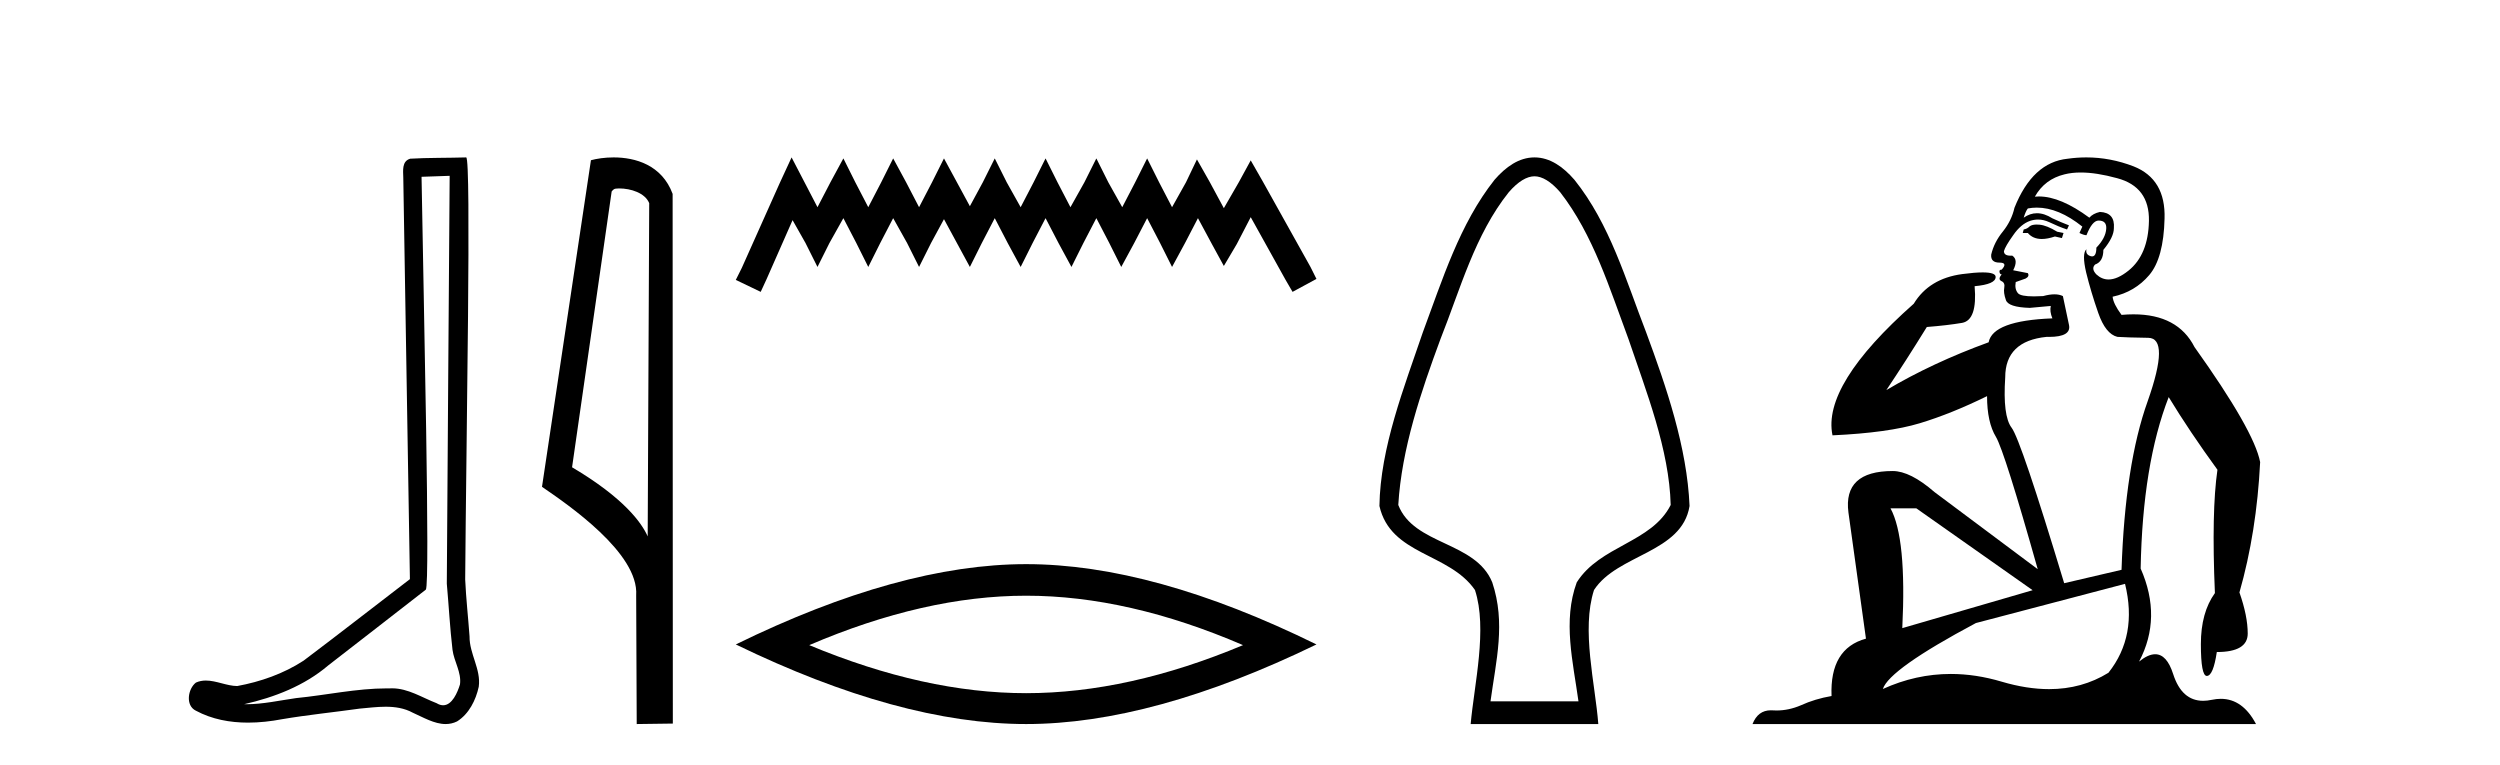 <?xml version='1.0' encoding='UTF-8' standalone='yes'?><svg xmlns='http://www.w3.org/2000/svg' xmlns:xlink='http://www.w3.org/1999/xlink' width='134.0' height='41.0' ><path d='M 24.102 9.424 C 24.052 16.711 23.994 23.997 23.949 31.284 C 24.055 32.464 24.116 33.649 24.254 34.826 C 24.334 35.455 24.744 36.041 24.655 36.685 C 24.521 37.12 24.235 37.802 23.753 37.802 C 23.645 37.802 23.529 37.769 23.402 37.691 C 22.621 37.391 21.876 36.894 21.015 36.894 C 20.967 36.894 20.919 36.895 20.87 36.898 C 20.828 36.898 20.785 36.897 20.742 36.897 C 19.105 36.897 17.496 37.259 15.871 37.418 C 14.984 37.544 14.099 37.747 13.199 37.747 C 13.161 37.747 13.123 37.746 13.085 37.745 C 14.71 37.378 16.315 36.757 17.595 35.665 C 19.337 34.31 21.086 32.963 22.825 31.604 C 23.061 31.314 22.712 16.507 22.595 9.476 C 23.097 9.459 23.599 9.441 24.102 9.424 ZM 24.987 8.437 C 24.987 8.437 24.987 8.437 24.986 8.437 C 24.126 8.465 22.845 8.452 21.988 8.506 C 21.529 8.639 21.609 9.152 21.616 9.52 C 21.734 16.694 21.853 23.868 21.971 31.042 C 20.069 32.496 18.184 33.973 16.271 35.412 C 15.201 36.109 13.963 36.543 12.714 36.772 C 12.155 36.766 11.591 36.477 11.034 36.477 C 10.856 36.477 10.678 36.507 10.502 36.586 C 10.073 36.915 9.925 37.817 10.499 38.093 C 11.363 38.557 12.326 38.733 13.294 38.733 C 13.906 38.733 14.521 38.663 15.115 38.55 C 16.495 38.315 17.889 38.178 19.275 37.982 C 19.731 37.942 20.204 37.881 20.67 37.881 C 21.174 37.881 21.67 37.953 22.125 38.201 C 22.673 38.444 23.277 38.809 23.886 38.809 C 24.09 38.809 24.295 38.768 24.498 38.668 C 25.136 38.27 25.505 37.528 25.661 36.81 C 25.79 35.873 25.157 35.044 25.168 34.114 C 25.095 33.096 24.98 32.08 24.934 31.061 C 24.986 23.698 25.27 8.437 24.987 8.437 Z' style='fill:#000000;stroke:none' /><path d='M 33.186 10.1 C 33.81 10.1 34.575 10.34 34.798 10.89 L 34.716 28.751 L 34.716 28.751 C 34.399 28.034 33.458 26.699 30.663 25.046 L 32.785 10.263 C 32.885 10.157 32.882 10.1 33.186 10.1 ZM 34.716 28.751 L 34.716 28.751 C 34.716 28.751 34.716 28.751 34.716 28.751 L 34.716 28.751 L 34.716 28.751 ZM 32.889 8.437 C 32.411 8.437 31.979 8.505 31.674 8.588 L 29.051 26.094 C 30.438 27.044 34.251 29.648 34.099 31.91 L 34.128 38.809 L 36.064 38.783 L 36.053 10.393 C 35.478 8.837 34.047 8.437 32.889 8.437 Z' style='fill:#000000;stroke:none' /><path d='M 42.429 8.437 L 41.788 9.825 L 39.759 14.363 L 39.439 15.003 L 40.774 15.644 L 41.094 14.95 L 42.482 11.8 L 43.176 13.028 L 43.817 14.309 L 44.457 13.028 L 45.205 11.693 L 45.899 13.028 L 46.539 14.309 L 47.18 13.028 L 47.874 11.693 L 48.621 13.028 L 49.262 14.309 L 49.903 13.028 L 50.597 11.747 L 51.291 13.028 L 51.985 14.309 L 52.625 13.028 L 53.319 11.693 L 54.013 13.028 L 54.707 14.309 L 55.348 13.028 L 56.042 11.693 L 56.736 13.028 L 57.43 14.309 L 58.07 13.028 L 58.764 11.693 L 59.458 13.028 L 60.099 14.309 L 60.793 13.028 L 61.487 11.693 L 62.181 13.028 L 62.822 14.309 L 63.516 13.028 L 64.21 11.693 L 64.957 13.081 L 65.598 14.256 L 66.292 13.081 L 67.039 11.64 L 68.908 15.003 L 69.281 15.644 L 70.562 14.95 L 70.242 14.309 L 67.68 9.718 L 67.039 8.597 L 66.398 9.771 L 65.598 11.159 L 64.85 9.771 L 64.156 8.544 L 63.569 9.771 L 62.822 11.106 L 62.128 9.771 L 61.487 8.49 L 60.846 9.771 L 60.152 11.106 L 59.405 9.771 L 58.764 8.49 L 58.124 9.771 L 57.376 11.106 L 56.682 9.771 L 56.042 8.49 L 55.401 9.771 L 54.707 11.106 L 53.96 9.771 L 53.319 8.49 L 52.679 9.771 L 51.985 11.053 L 51.291 9.771 L 50.597 8.49 L 49.956 9.771 L 49.262 11.106 L 48.568 9.771 L 47.874 8.49 L 47.233 9.771 L 46.539 11.106 L 45.845 9.771 L 45.205 8.49 L 44.511 9.771 L 43.817 11.106 L 43.123 9.771 L 42.429 8.437 Z' style='fill:#000000;stroke:none' /><path d='M 55.001 31.93 Q 60.482 31.93 66.626 34.579 Q 60.482 37.154 55.001 37.154 Q 49.556 37.154 43.375 34.579 Q 49.556 31.93 55.001 31.93 ZM 55.001 30.238 Q 48.232 30.238 39.439 34.542 Q 48.232 38.809 55.001 38.809 Q 61.77 38.809 70.562 34.542 Q 61.807 30.238 55.001 30.238 Z' style='fill:#000000;stroke:none' /><path d='M 82.249 9.449 C 82.655 9.449 83.124 9.724 83.624 10.3 C 85.4 12.581 86.287 15.496 87.287 18.175 C 88.231 20.968 89.474 24.09 89.549 27.067 C 88.527 29.096 85.759 29.238 84.513 31.216 C 83.755 33.284 84.316 35.481 84.606 37.591 L 79.891 37.591 C 80.191 35.395 80.714 33.396 79.985 31.216 C 79.088 29.006 75.786 29.234 74.948 27.067 C 75.124 24.058 76.169 20.988 77.209 18.175 C 78.274 15.499 79.047 12.587 80.873 10.3 C 81.373 9.724 81.842 9.449 82.249 9.449 ZM 82.249 8.437 C 82.249 8.437 82.249 8.437 82.249 8.437 C 81.415 8.437 80.708 8.946 80.109 9.635 C 78.236 11.998 77.305 15.019 76.264 17.812 C 75.268 20.745 73.983 23.991 73.937 27.121 C 74.538 29.768 77.669 29.614 79.058 31.624 C 79.741 33.706 79.016 36.688 78.828 38.809 L 85.669 38.809 C 85.505 36.648 84.749 33.762 85.439 31.624 C 86.684 29.701 90.155 29.644 90.56 27.121 C 90.429 23.98 89.318 20.746 88.233 17.812 C 87.146 15.014 86.294 12.013 84.388 9.635 C 83.789 8.946 83.082 8.437 82.249 8.437 Z' style='fill:#000000;stroke:none' /><path d='M 109.168 12.036 Q 108.914 12.036 108.795 12.129 Q 108.658 12.266 108.47 12.3 L 108.419 12.488 L 108.692 12.488 Q 108.962 12.81 109.44 12.81 Q 109.749 12.81 110.144 12.676 L 110.52 12.761 L 110.605 12.488 L 110.264 12.419 Q 109.7 12.078 109.324 12.044 Q 109.241 12.036 109.168 12.036 ZM 111.527 9.246 Q 112.366 9.246 113.475 9.55 Q 115.217 10.011 115.183 11.839 Q 115.149 13.649 114.09 14.503 Q 113.496 14.98 113.019 14.98 Q 112.659 14.98 112.365 14.708 Q 112.074 14.401 112.296 14.179 Q 112.74 14.025 112.74 13.393 Q 113.304 12.71 113.304 12.232 Q 113.372 11.395 112.553 11.36 Q 112.177 11.446 111.989 11.668 Q 110.446 10.53 109.287 10.53 Q 109.176 10.53 109.068 10.541 L 109.068 10.541 Q 109.598 9.601 110.657 9.345 Q 111.048 9.246 111.527 9.246 ZM 109.174 11.128 Q 110.341 11.128 111.613 12.146 L 111.459 12.488 Q 111.699 12.607 111.835 12.607 Q 112.143 11.822 112.484 11.822 Q 112.928 11.822 112.894 12.266 Q 112.86 12.761 112.365 13.274 Q 112.365 13.743 112.137 13.743 Q 112.108 13.743 112.074 13.735 Q 111.767 13.649 111.835 13.359 L 111.835 13.359 Q 111.579 13.581 111.818 14.606 Q 112.074 15.648 112.467 16.775 Q 112.86 17.902 113.492 18.056 Q 113.987 18.09 115.149 18.107 Q 116.31 18.124 115.115 21.506 Q 113.902 24.888 113.714 30.542 L 110.64 31.26 Q 108.317 23.573 107.821 22.924 Q 107.343 22.292 107.48 20.225 Q 107.48 18.278 109.7 18.056 Q 109.764 18.058 109.825 18.058 Q 111.042 18.058 110.896 17.407 Q 110.759 16.741 110.571 15.87 Q 110.383 15.776 110.119 15.776 Q 109.854 15.776 109.512 15.87 Q 109.239 15.886 109.02 15.886 Q 108.307 15.886 108.163 15.716 Q 107.975 15.494 108.043 15.118 L 108.573 14.93 Q 108.795 14.811 108.692 14.64 L 107.907 14.486 Q 108.197 13.923 107.855 13.701 Q 107.806 13.704 107.762 13.704 Q 107.411 13.704 107.411 13.461 Q 107.48 13.205 107.907 12.607 Q 108.317 12.01 108.812 11.839 Q 109.025 11.768 109.239 11.768 Q 109.538 11.768 109.837 11.907 Q 110.332 12.146 110.793 12.3 L 110.896 12.078 Q 110.486 11.924 110.008 11.702 Q 109.575 11.429 109.179 11.429 Q 108.809 11.429 108.47 11.668 Q 108.573 11.326 108.692 11.173 Q 108.931 11.128 109.174 11.128 ZM 102.714 27.246 L 108.949 31.635 L 101.963 33.668 Q 102.202 28.851 101.331 27.246 ZM 113.902 31.294 Q 114.585 34.078 113.014 36.059 Q 111.596 36.937 109.831 36.937 Q 108.64 36.937 107.292 36.538 Q 105.902 36.124 104.563 36.124 Q 102.692 36.124 100.921 36.93 Q 101.262 35.871 105.908 33.395 L 113.902 31.294 ZM 111.827 8.437 Q 111.33 8.437 110.827 8.508 Q 108.949 8.696 107.975 11.138 Q 107.821 11.822 107.36 12.402 Q 106.882 12.983 106.728 13.649 Q 106.694 14.076 107.172 14.076 Q 107.633 14.076 107.292 14.452 Q 107.155 14.452 107.172 14.572 Q 107.189 14.708 107.292 14.708 Q 107.07 14.965 107.275 15.067 Q 107.48 15.152 107.428 15.426 Q 107.377 15.682 107.514 16.075 Q 107.633 16.468 108.795 16.502 L 109.922 16.399 L 109.922 16.399 Q 109.854 16.69 110.008 17.065 Q 106.813 17.185 106.591 18.347 Q 103.585 19.44 101.108 20.909 Q 102.15 19.354 103.278 17.527 Q 104.371 17.441 105.174 17.305 Q 105.994 17.151 105.84 15.34 Q 106.967 15.238 106.967 14.845 Q 106.967 14.601 106.274 14.601 Q 105.852 14.601 105.174 14.691 Q 103.397 14.93 102.577 16.28 Q 97.658 20.635 98.222 23.334 Q 101.211 23.197 102.902 22.685 Q 104.593 22.173 106.506 21.233 Q 106.506 22.634 106.984 23.42 Q 107.445 24.205 109.222 30.508 L 103.688 26.374 Q 102.39 25.247 101.45 25.247 Q 98.785 25.247 99.076 27.468 L 100.015 34.232 Q 98.068 34.761 98.171 37.306 Q 97.282 37.46 96.531 37.802 Q 95.882 38.082 95.22 38.082 Q 95.115 38.082 95.011 38.075 Q 94.964 38.072 94.918 38.072 Q 94.223 38.072 93.935 38.809 L 120.922 38.809 Q 120.21 37.457 119.036 37.457 Q 118.801 37.457 118.548 37.511 Q 118.305 37.563 118.087 37.563 Q 116.941 37.563 116.481 36.128 Q 116.142 35.067 115.519 35.067 Q 115.139 35.067 114.654 35.461 Q 115.9 33.104 114.739 30.474 Q 114.841 24.888 116.242 21.284 Q 117.352 23.112 118.855 25.179 Q 118.531 27.399 118.719 31.789 Q 117.967 32.831 117.967 34.522 Q 117.967 36.23 118.285 36.23 Q 118.289 36.23 118.292 36.23 Q 118.633 36.213 118.821 34.949 Q 120.478 34.949 120.478 33.958 Q 120.478 33.019 120.034 31.755 Q 120.956 28.527 121.144 24.769 Q 120.82 23.078 117.626 18.603 Q 116.733 16.848 114.354 16.848 Q 114.047 16.848 113.714 16.878 Q 113.27 16.28 113.236 15.904 Q 114.431 15.648 115.2 14.742 Q 115.969 13.837 116.02 11.719 Q 116.088 9.601 114.363 8.918 Q 113.117 8.437 111.827 8.437 Z' style='fill:#000000;stroke:none' /></svg>